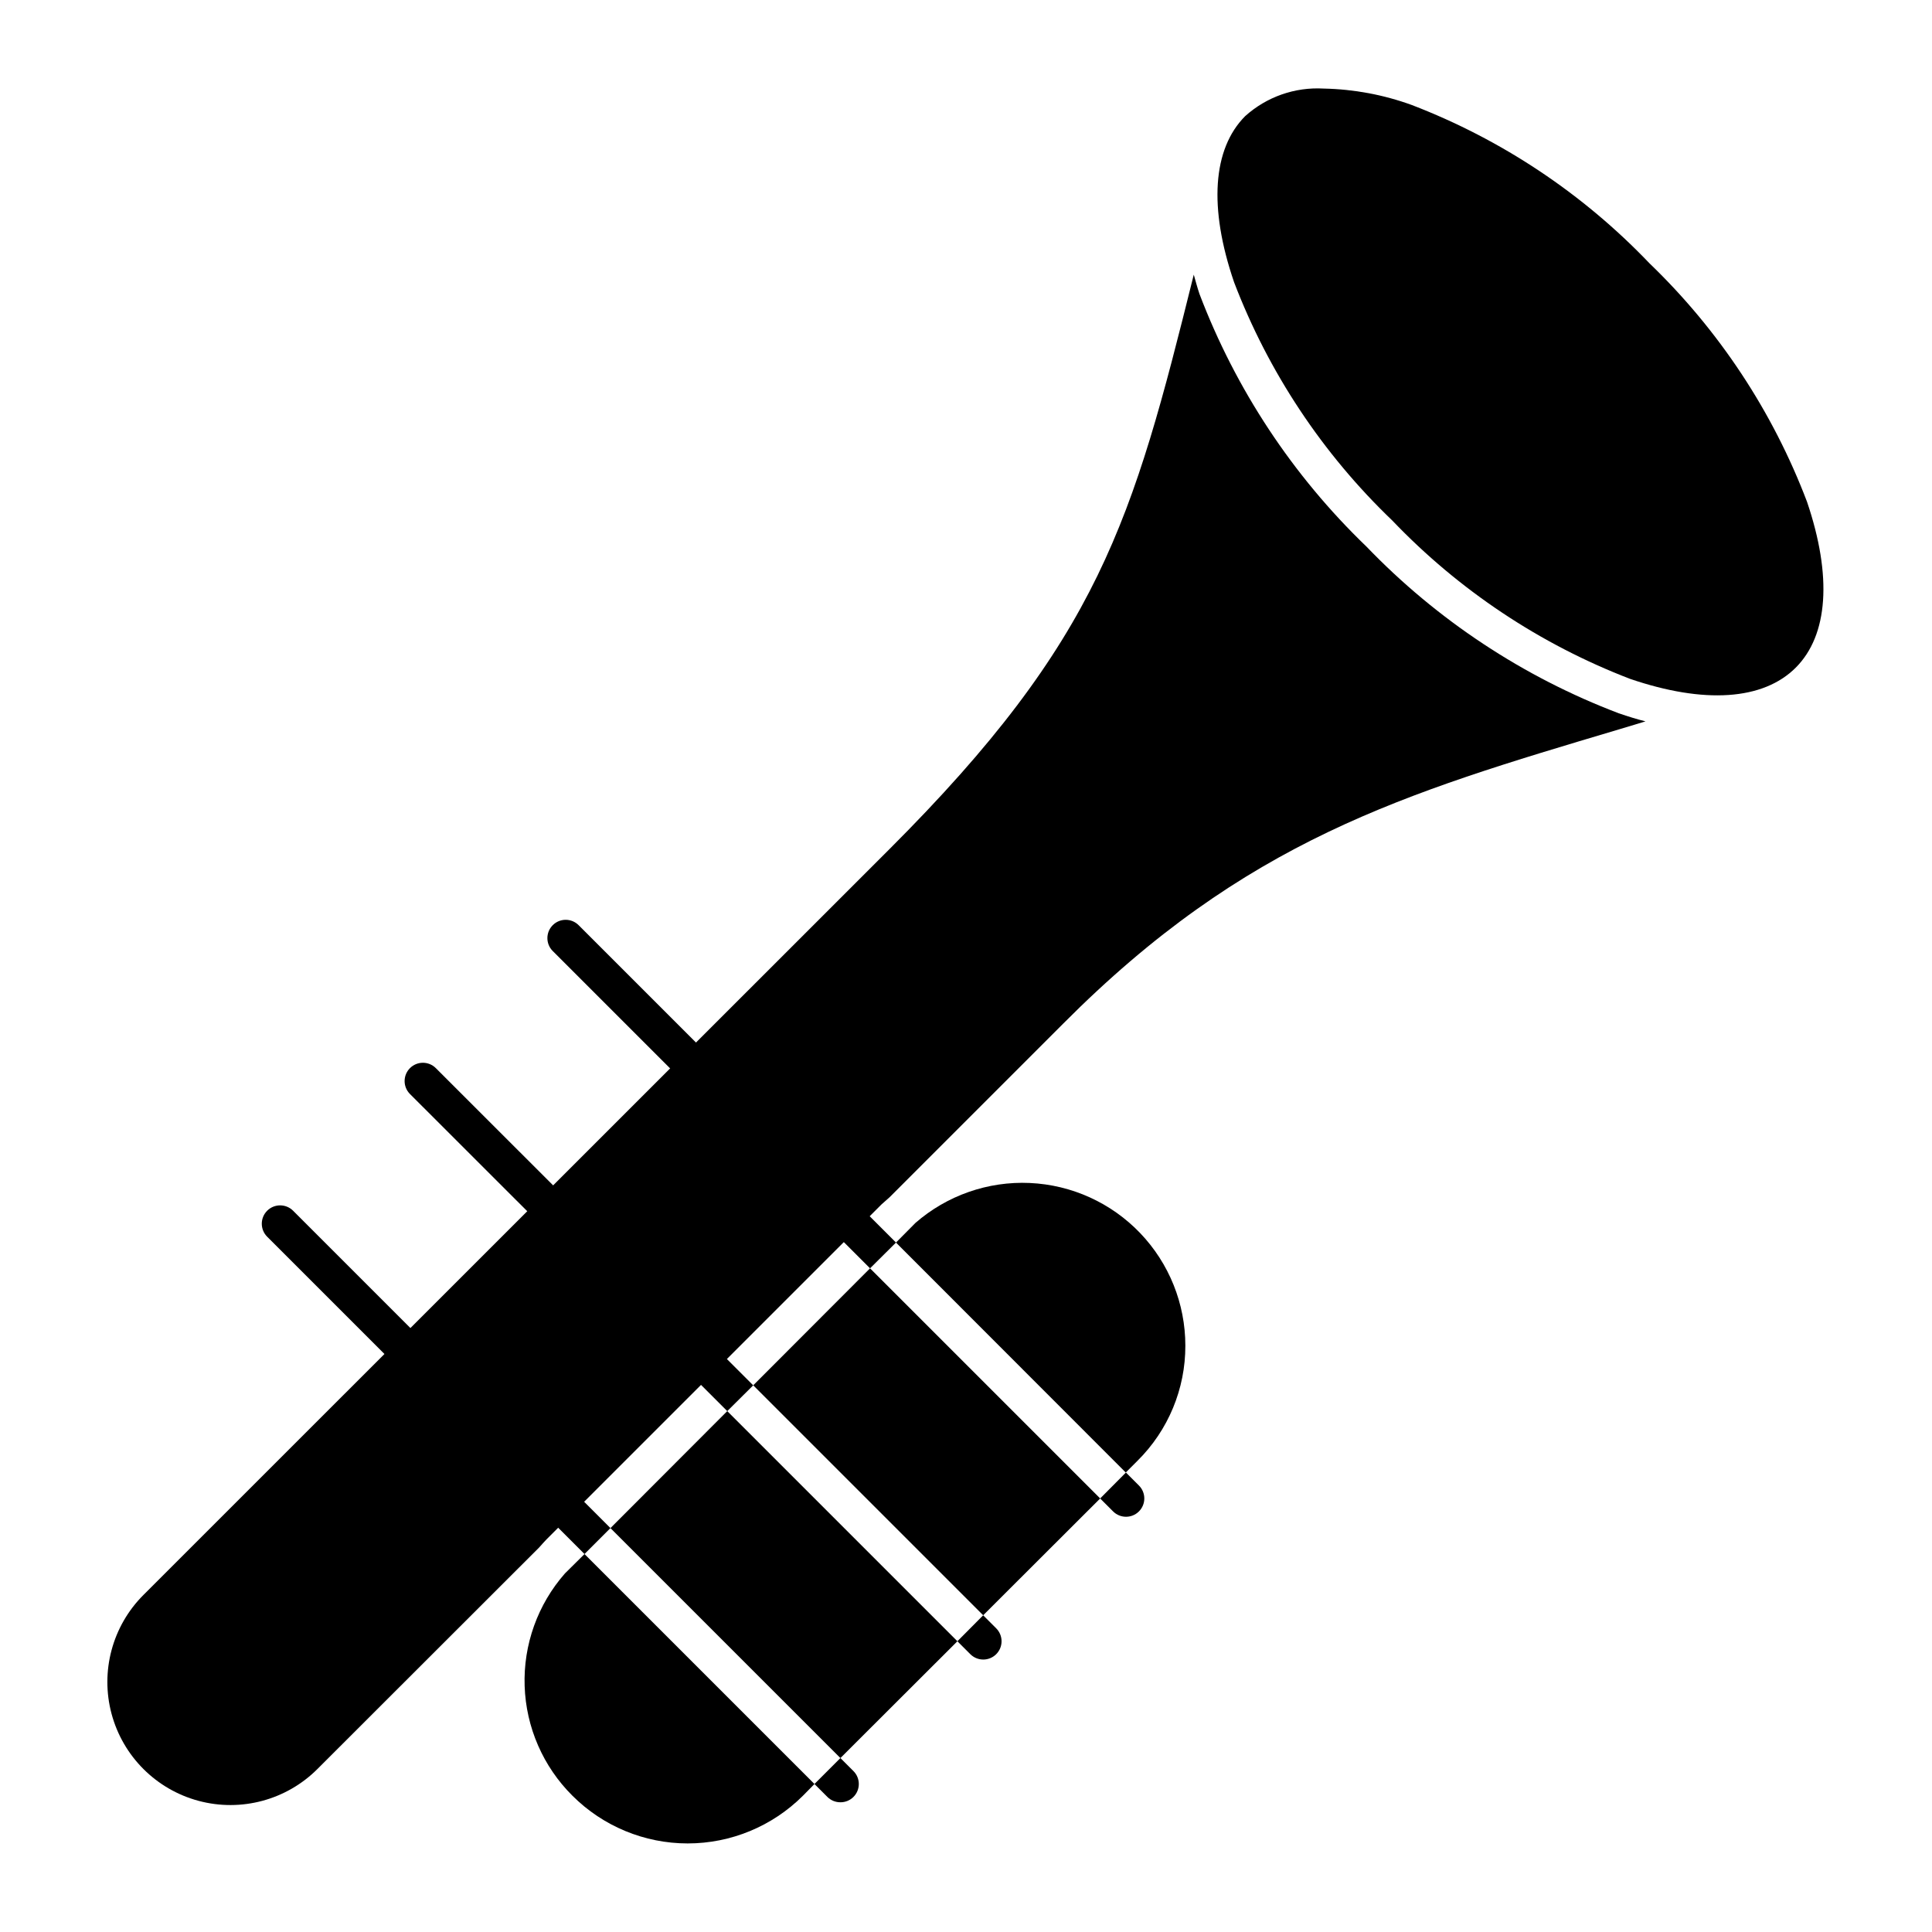 <?xml version="1.0" encoding="UTF-8"?>
<!-- Uploaded to: ICON Repo, www.svgrepo.com, Generator: ICON Repo Mixer Tools -->
<svg fill="#000000" width="800px" height="800px" version="1.1" viewBox="144 144 512 512" xmlns="http://www.w3.org/2000/svg">
 <g>
  <path d="m298.9 555.84 60.941 60.941-3.051 3.102c-8.105 8.098-19.09 12.645-30.547 12.645-11.453 0-22.438-4.547-30.543-12.645-7.766-7.723-12.297-18.113-12.664-29.059-0.371-10.949 3.449-21.621 10.68-29.848z"/>
  <path d="m397.72 578.95-31.004 30.953-60.941-60.941 30.953-31.004z"/>
  <path d="m374.57 480.12 60.988 60.988-31.004 30.957-60.941-60.941z"/>
  <path d="m458.13 500.61c0.031 11.465-4.543 22.461-12.691 30.52l-3.102 3.102-60.891-60.941 5.137-5.184h-0.004c8.371-7.305 19.234-11.105 30.332-10.605s21.578 5.262 29.254 13.289c7.68 8.031 11.965 18.711 11.965 29.82z"/>
  <path d="m573.04 333.05c-25.316-9.605-48.184-24.715-66.949-44.23-19.508-18.773-34.613-41.641-44.23-66.949-0.582-1.742-1.016-3.391-1.5-5.086-16.227 65.352-24.898 96.547-80.805 152.4l-197.55 197.5c-8.238 8.238-11.457 20.246-8.441 31.5s11.809 20.043 23.059 23.059c11.254 3.016 23.262-0.203 31.5-8.441l58.762-58.711c0.629-0.68 1.258-1.453 1.938-2.133l88.75-88.746 2.18-1.938 45.926-45.926c48.441-48.684 90.055-60.988 147.32-78.043l7.074-2.133c-2.281-0.578-4.656-1.305-7.027-2.129z"/>
  <path d="m581.13 213.78c-17.637-18.461-39.145-32.789-62.977-41.949-7.492-2.727-15.379-4.199-23.352-4.359-7.641-0.445-15.145 2.188-20.828 7.312-8.621 8.672-9.688 24.223-2.953 43.938h-0.004c9.133 23.922 23.461 45.512 41.953 63.219 17.641 18.457 39.148 32.785 62.977 41.953 19.715 6.734 35.316 5.668 43.938-2.953 8.621-8.621 9.688-24.223 3.004-43.938v-0.004c-9.074-23.898-23.336-45.492-41.758-63.219z"/>
  <path d="m381.45 473.29-6.879 6.832-84.098-84.098c-1.879-1.891-1.879-4.941 0-6.832 0.91-0.918 2.148-1.434 3.438-1.434 1.293 0 2.531 0.516 3.441 1.434z"/>
  <path d="m445.82 544.55c-1.887 1.875-4.938 1.875-6.828 0l-3.441-3.441 6.832-6.879 3.441 3.441h-0.004c0.918 0.906 1.434 2.144 1.434 3.438s-0.516 2.531-1.434 3.441z"/>
  <path d="m343.61 511.13-6.879 6.832-84.098-84.051c-1.875-1.891-1.875-4.941 0-6.832 0.91-0.918 2.148-1.434 3.441-1.434s2.531 0.516 3.438 1.434z"/>
  <path d="m407.99 582.39c-0.914 0.906-2.152 1.414-3.441 1.406-1.27-0.008-2.488-0.512-3.391-1.406l-3.441-3.441 6.832-6.879 3.441 3.441c0.918 0.91 1.434 2.148 1.434 3.441 0 1.289-0.516 2.527-1.434 3.438z"/>
  <path d="m298.8 541.98 6.977 6.977-6.879 6.879-84.098-84.098c-1.898-1.898-1.898-4.981 0-6.879 1.898-1.898 4.981-1.898 6.879 0z"/>
  <path d="m370.16 620.22c-0.914 0.906-2.152 1.41-3.438 1.402-1.289 0.008-2.527-0.496-3.441-1.402l-3.441-3.441 6.879-6.879 3.441 3.441c0.918 0.91 1.434 2.148 1.434 3.438 0 1.293-0.516 2.531-1.434 3.441z"/>
 </g>
</svg>